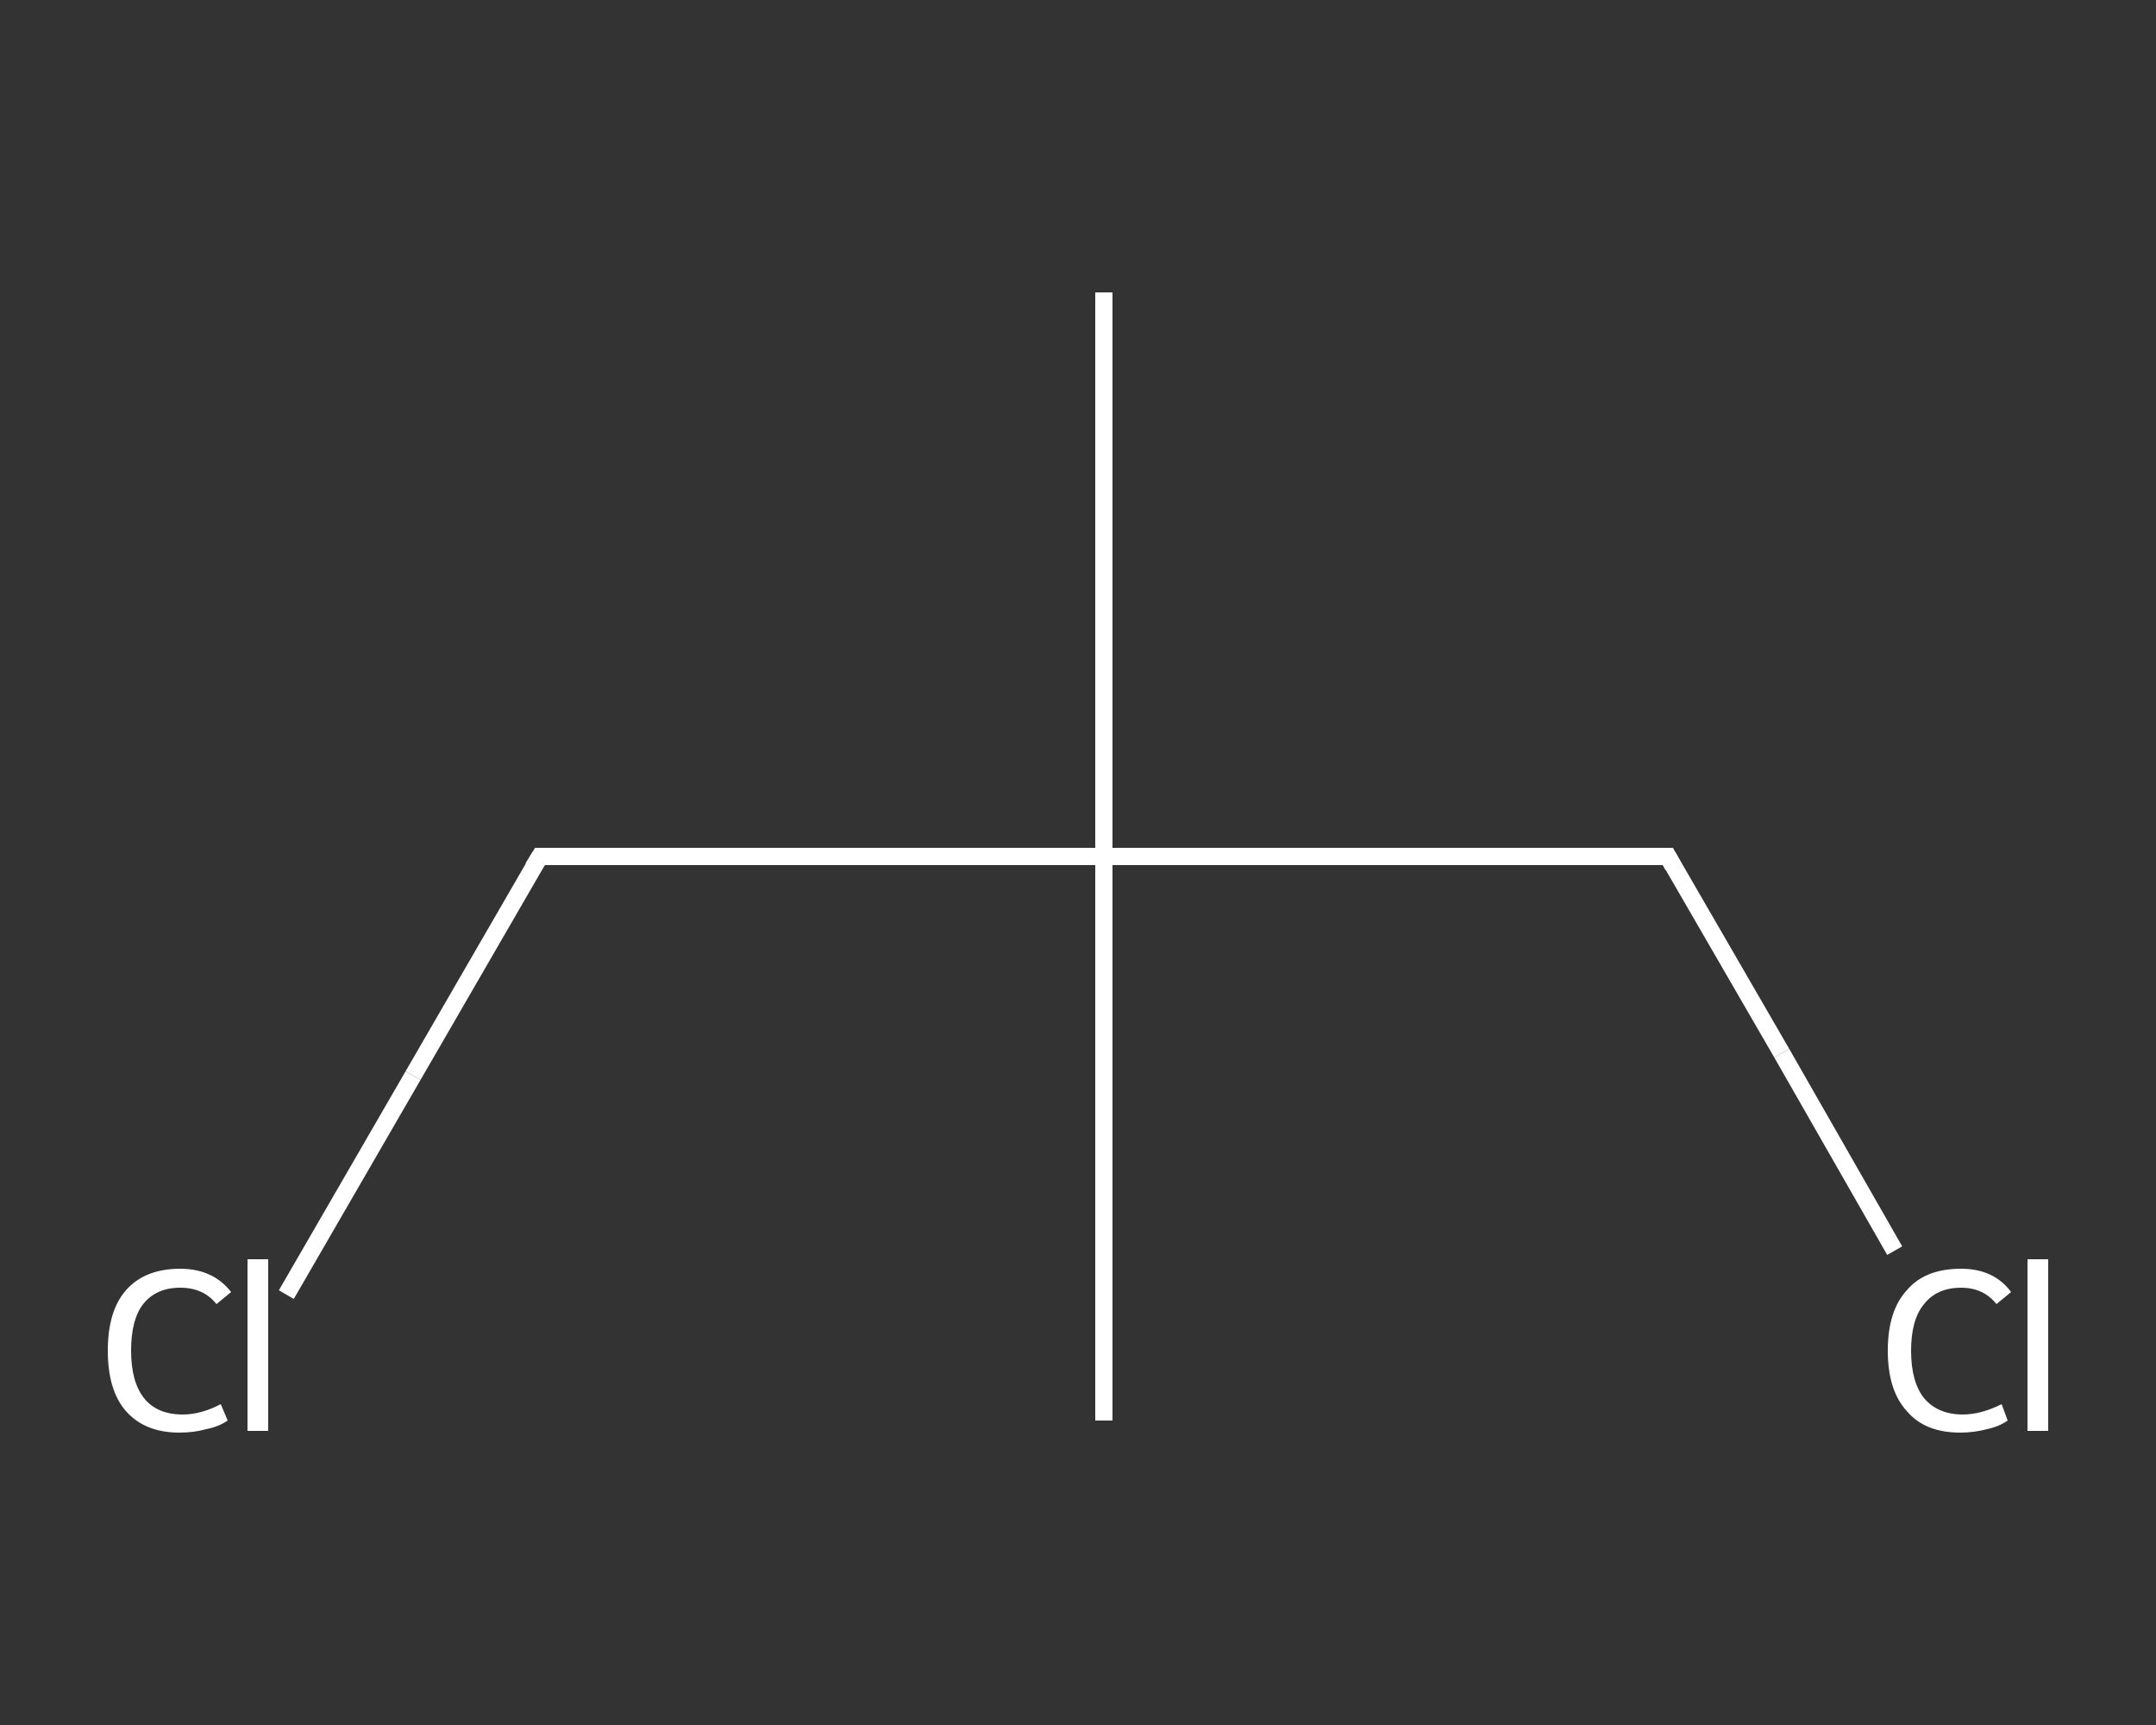 <?xml version='1.0' encoding='iso-8859-1'?>
<svg version='1.1' baseProfile='full'
              xmlns='http://www.w3.org/2000/svg'
                      xmlns:rdkit='http://www.rdkit.org/xml'
                      xmlns:xlink='http://www.w3.org/1999/xlink'
                  xml:space='preserve'
width='250px' height='200px' viewBox='0 0 250 200'>
<rect x="0" y="0" width="250" height="200" fill="#333333" stroke="none"/>
<!-- END OF HEADER -->
<rect style='opacity:1.0;fill:transparent;stroke:none' width='250.0' height='200.0' x='0.0' y='0.0'> </rect>
<path class='bond-0 atom-0 atom-1' d='M 128.0,33.9 L 128.0,99.3' style='fill:none;fill-rule:evenodd;stroke:#FFFFFF;stroke-width:2.0px;stroke-linecap:butt;stroke-linejoin:miter;stroke-opacity:1' />
<path class='bond-1 atom-1 atom-2' d='M 128.0,99.3 L 128.0,164.7' style='fill:none;fill-rule:evenodd;stroke:#FFFFFF;stroke-width:2.0px;stroke-linecap:butt;stroke-linejoin:miter;stroke-opacity:1' />
<path class='bond-2 atom-1 atom-3' d='M 128.0,99.3 L 62.6,99.3' style='fill:none;fill-rule:evenodd;stroke:#FFFFFF;stroke-width:2.0px;stroke-linecap:butt;stroke-linejoin:miter;stroke-opacity:1' />
<path class='bond-3 atom-3 atom-4' d='M 62.6,99.3 L 47.9,124.7' style='fill:none;fill-rule:evenodd;stroke:#FFFFFF;stroke-width:2.0px;stroke-linecap:butt;stroke-linejoin:miter;stroke-opacity:1' />
<path class='bond-3 atom-3 atom-4' d='M 47.9,124.7 L 33.2,150.1' style='fill:none;fill-rule:evenodd;stroke:#FFFFFF;stroke-width:2.0px;stroke-linecap:butt;stroke-linejoin:miter;stroke-opacity:1' />
<path class='bond-4 atom-1 atom-5' d='M 128.0,99.3 L 193.4,99.3' style='fill:none;fill-rule:evenodd;stroke:#FFFFFF;stroke-width:2.0px;stroke-linecap:butt;stroke-linejoin:miter;stroke-opacity:1' />
<path class='bond-5 atom-5 atom-6' d='M 193.4,99.3 L 206.6,122.1' style='fill:none;fill-rule:evenodd;stroke:#FFFFFF;stroke-width:2.0px;stroke-linecap:butt;stroke-linejoin:miter;stroke-opacity:1' />
<path class='bond-5 atom-5 atom-6' d='M 206.6,122.1 L 219.7,145.0' style='fill:none;fill-rule:evenodd;stroke:#FFFFFF;stroke-width:2.0px;stroke-linecap:butt;stroke-linejoin:miter;stroke-opacity:1' />
<path d='M 65.8,99.3 L 62.6,99.3 L 61.8,100.6' style='fill:none;stroke:#FFFFFF;stroke-width:2.0px;stroke-linecap:butt;stroke-linejoin:miter;stroke-opacity:1;' />
<path d='M 190.1,99.3 L 193.4,99.3 L 194.0,100.4' style='fill:none;stroke:#FFFFFF;stroke-width:2.0px;stroke-linecap:butt;stroke-linejoin:miter;stroke-opacity:1;' />
<path class='atom-4' d='M 12.5 156.6
Q 12.5 152.0, 14.6 149.6
Q 16.8 147.1, 20.9 147.1
Q 24.7 147.1, 26.8 149.8
L 25.1 151.2
Q 23.6 149.3, 20.9 149.3
Q 18.1 149.3, 16.6 151.2
Q 15.2 153.0, 15.2 156.6
Q 15.2 160.2, 16.7 162.1
Q 18.2 164.0, 21.2 164.0
Q 23.3 164.0, 25.6 162.8
L 26.4 164.7
Q 25.4 165.4, 23.9 165.7
Q 22.5 166.1, 20.8 166.1
Q 16.8 166.1, 14.6 163.6
Q 12.5 161.2, 12.5 156.6
' fill='#FFFFFF'/>
<path class='atom-4' d='M 28.7 146.0
L 31.1 146.0
L 31.1 165.9
L 28.7 165.9
L 28.7 146.0
' fill='#FFFFFF'/>
<path class='atom-6' d='M 218.9 156.6
Q 218.9 152.0, 221.1 149.6
Q 223.2 147.1, 227.4 147.1
Q 231.2 147.1, 233.2 149.8
L 231.5 151.2
Q 230.0 149.3, 227.4 149.3
Q 224.6 149.3, 223.1 151.2
Q 221.6 153.0, 221.6 156.6
Q 221.6 160.2, 223.1 162.1
Q 224.7 164.0, 227.6 164.0
Q 229.7 164.0, 232.1 162.8
L 232.8 164.7
Q 231.8 165.4, 230.4 165.7
Q 228.9 166.1, 227.3 166.1
Q 223.2 166.1, 221.1 163.6
Q 218.9 161.2, 218.9 156.6
' fill='#FFFFFF'/>
<path class='atom-6' d='M 235.1 146.0
L 237.5 146.0
L 237.5 165.9
L 235.1 165.9
L 235.1 146.0
' fill='#FFFFFF'/>
</svg>
